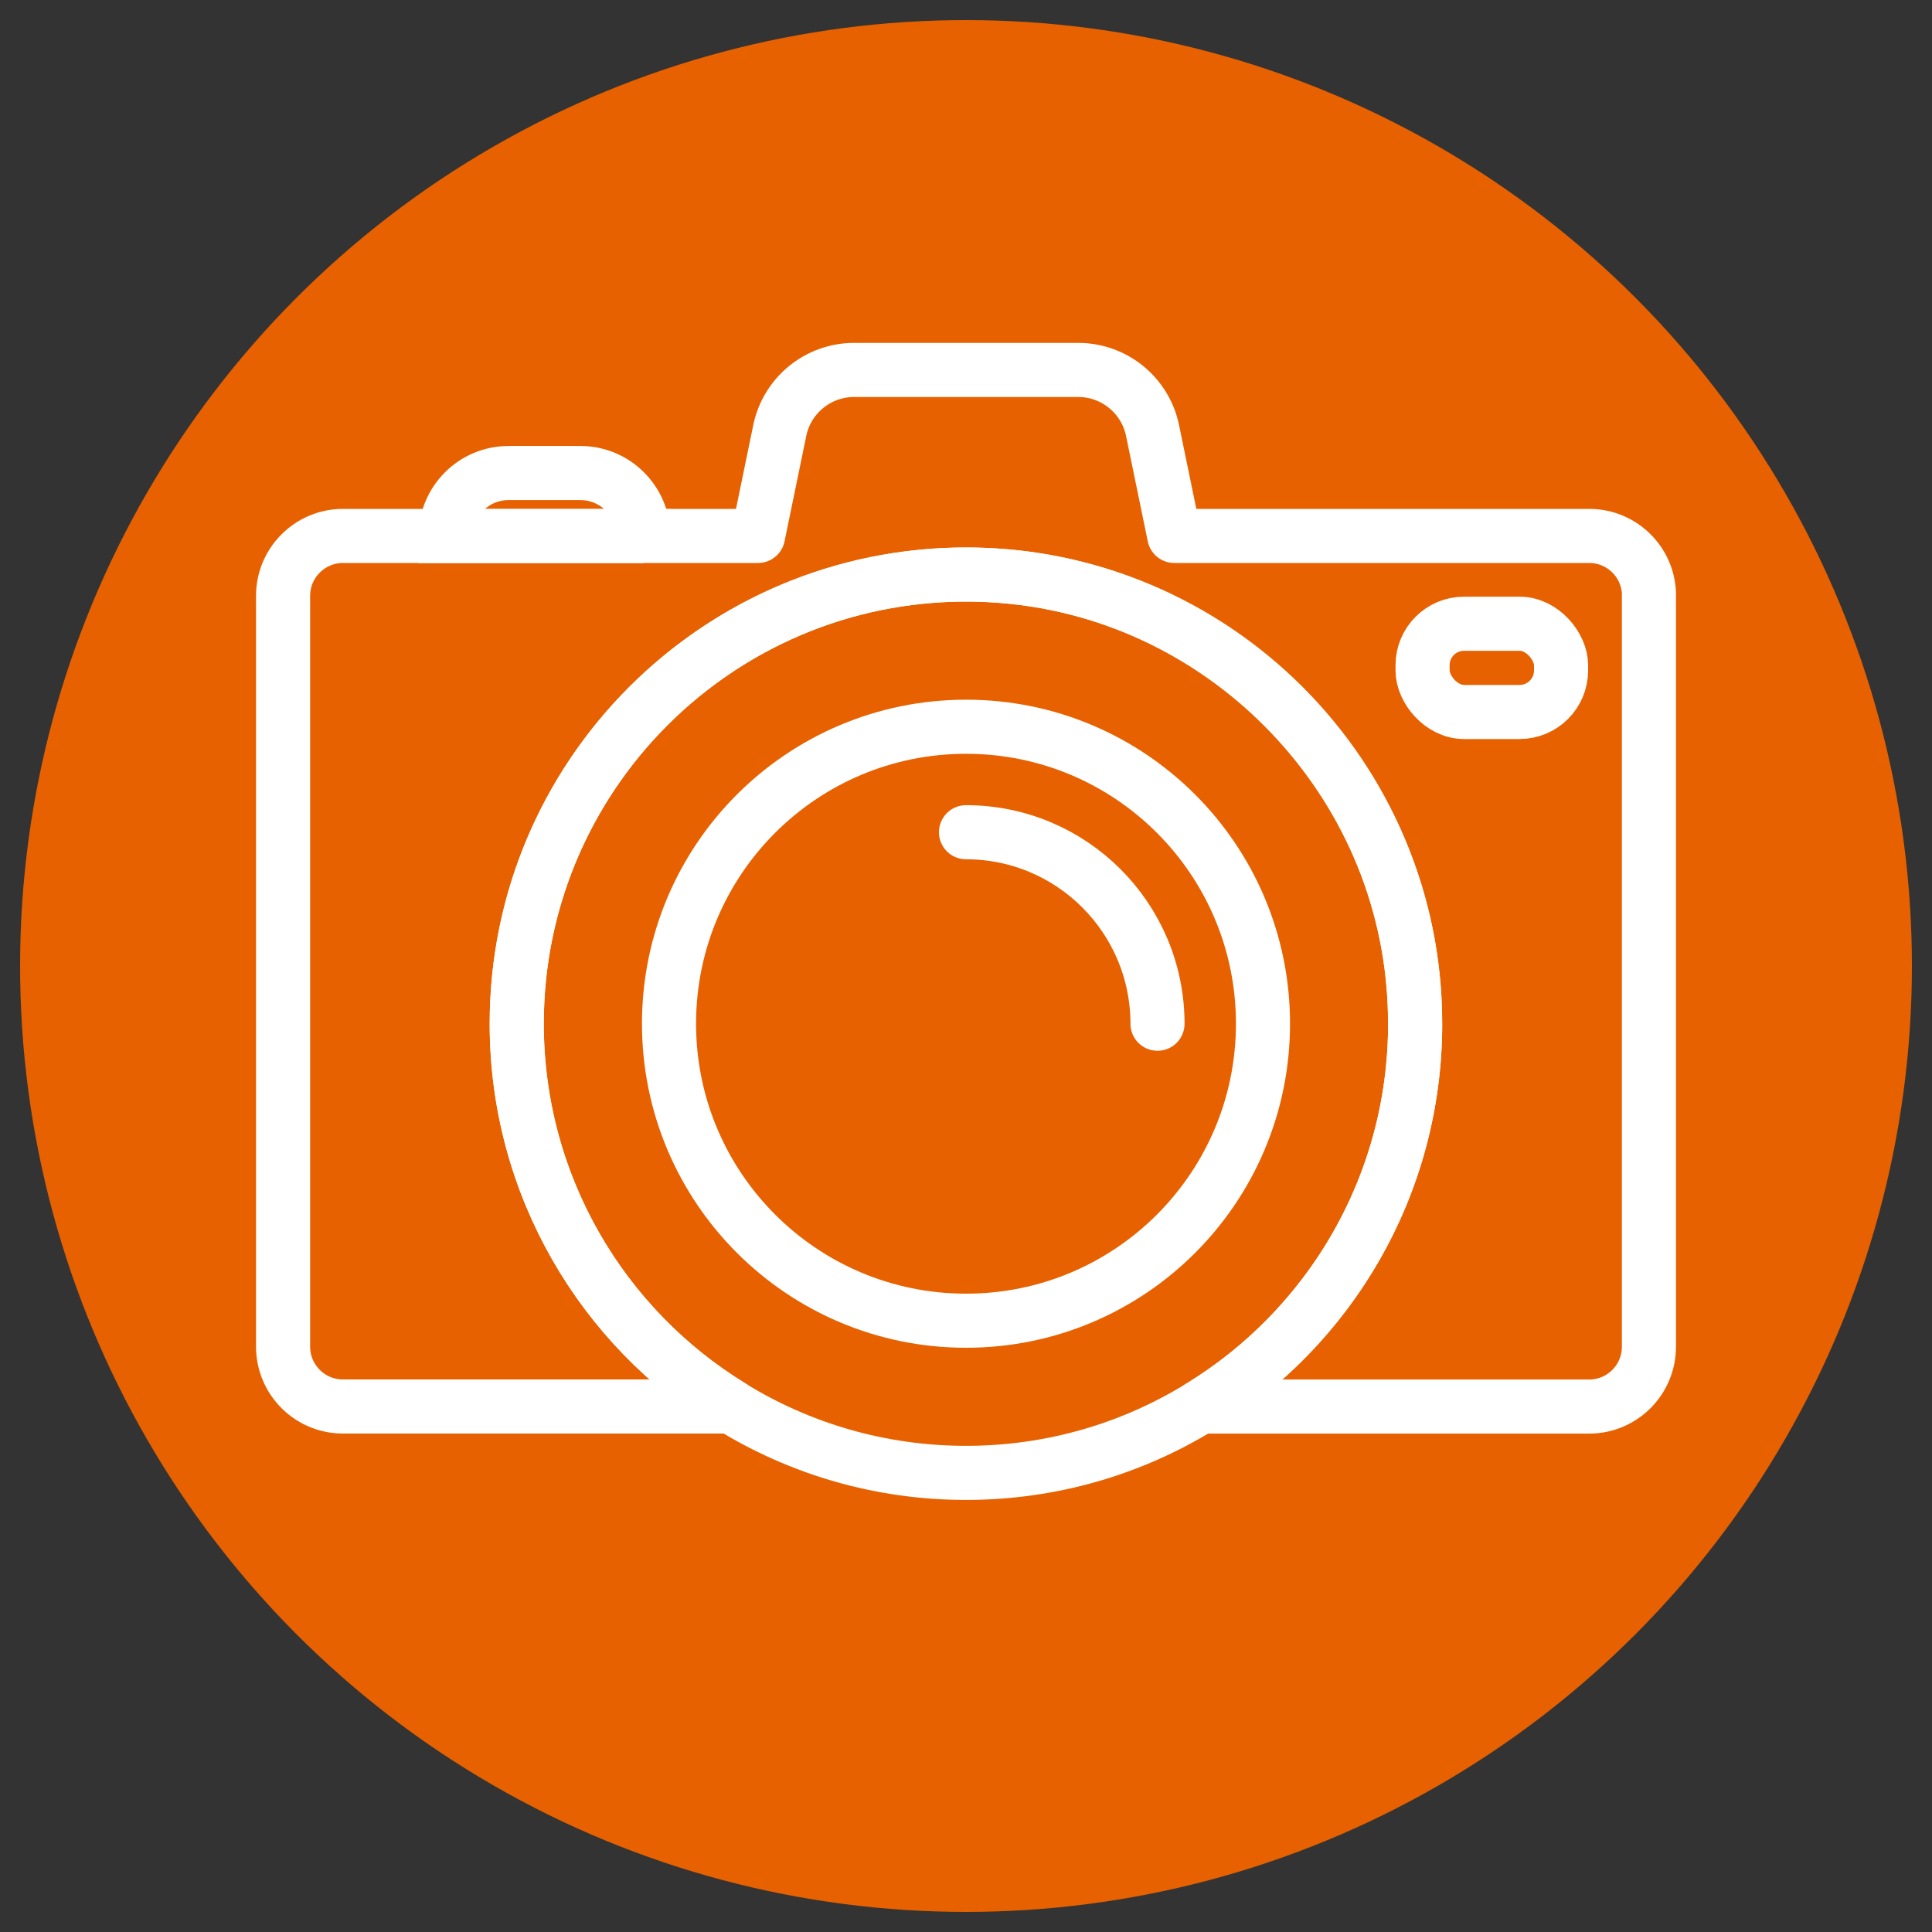 <?xml version="1.0" encoding="UTF-8"?>
<svg id="a" data-name="Layer 1" xmlns="http://www.w3.org/2000/svg" viewBox="0 0 250 250">
  <rect x="0" y="0" width="250" height="250" fill="#333333" stroke="none"/>
  <circle cx="125" cy="125" r="122.4" fill="#e86100" stroke-width="0"/>
  <g>
    <rect x="184.08" y="80.71" width="17.92" height="11.42" rx="5.37" ry="5.37" fill="none" stroke="#fff" stroke-miterlimit="10" stroke-width="7"/>
    <path d="M213.37,77.1v97.17c0,4.27-3.46,7.74-7.74,7.74h-50.27c17.57-10.75,28.97-30.62,27.66-53.03-1.69-29.06-25.32-52.76-54.38-54.53-33.76-2.05-61.77,24.72-61.77,58,0,20.97,11.11,39.36,27.77,49.55h-50.27c-4.27,0-7.74-3.47-7.74-7.74v-97.17c0-4.26,3.48-7.74,7.74-7.74h53.72l2.81-13.64c.94-4.56,4.96-7.84,9.62-7.84h29c4.66,0,8.68,3.28,9.62,7.84l2.81,13.64h53.69c4.29,0,7.74,3.47,7.74,7.74Z" fill="none" stroke="#fff" stroke-linecap="round" stroke-linejoin="round" stroke-width="7"/>
    <path d="M83.25,69.37h-25.59c0-4.51,3.65-8.16,8.15-8.16h9.29c2.25,0,4.29.91,5.76,2.39,1.48,1.48,2.39,3.51,2.39,5.78Z" fill="none" stroke="#fff" stroke-miterlimit="10" stroke-width="7"/>
    <path d="M183.12,132.46c0,20.97-11.11,39.36-27.77,49.55-8.81,5.44-19.21,8.58-30.35,8.58s-21.53-3.14-30.37-8.58c-16.65-10.19-27.77-28.58-27.77-49.55,0-32.08,26.03-58.11,58.14-58.11s58.11,26.03,58.11,58.11Z" fill="none" stroke="#fff" stroke-linecap="round" stroke-linejoin="round" stroke-width="7"/>
    <path d="M163.43,132.46c0,21.23-17.19,38.44-38.42,38.44s-38.44-17.21-38.44-38.44,17.21-38.42,38.44-38.42,38.42,17.21,38.42,38.42Z" fill="none" stroke="#fff" stroke-linecap="round" stroke-linejoin="round" stroke-width="7"/>
    <path d="M125,107.69c13.69,0,24.78,11.1,24.78,24.78" fill="none" stroke="#fff" stroke-linecap="round" stroke-linejoin="round" stroke-width="7"/>
  </g>
</svg>